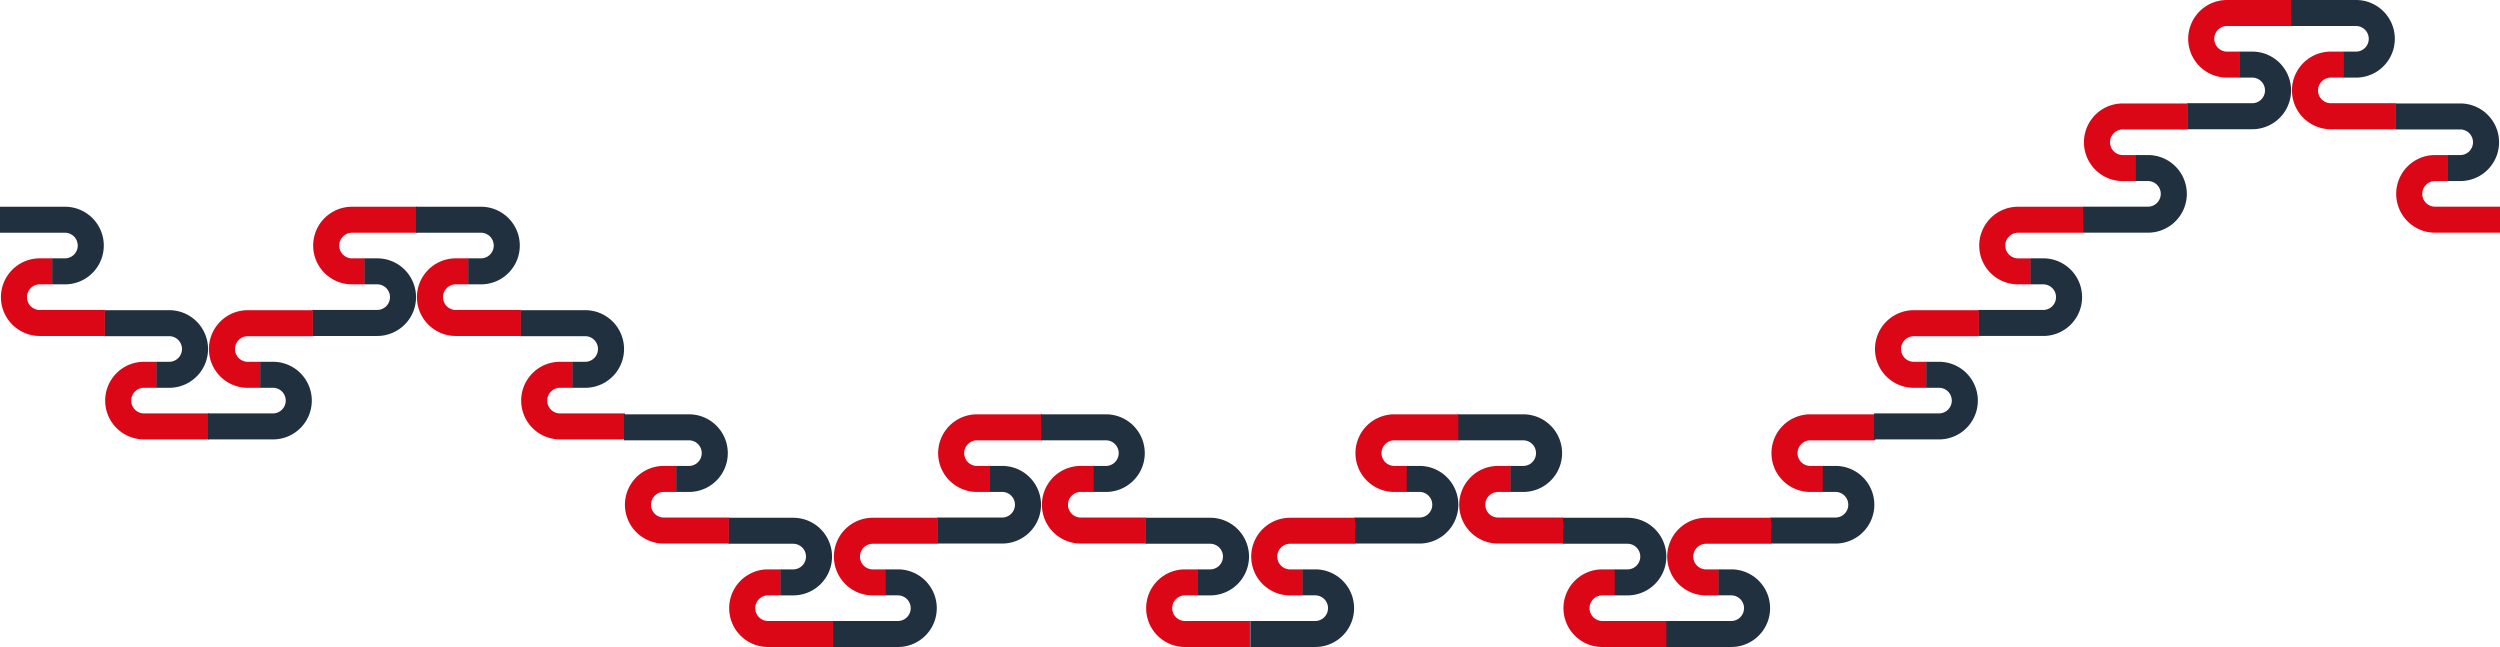 <svg xmlns="http://www.w3.org/2000/svg" xmlns:xlink="http://www.w3.org/1999/xlink" viewBox="0 318.2 1920 496.9"> 	  <defs> 	    <clipPath id="clip-path"> 	      <path id="Path_2865" data-name="Path 2865" d="M0,0H1920V815.534H0Z" transform="translate(0 -158.197)" fill="none" class="svg-elem-1"></path> 	    </clipPath> 	  </defs> 	  <g id="Mask_Group_1" data-name="Mask Group 1" transform="translate(0 158.197)" clip-path="url(#clip-path)"> 	    <path id="Path_2805" data-name="Path 2805" d="M74.026,59.024A29.81,29.81,0,0,1,78.948,0H89.711V19.955H79.919c-.189,0-.377,0-.563.018a9.84,9.84,0,0,0,.563,19.663h49.874V59.608H79.919a29.94,29.94,0,0,1-5.893-.584" transform="translate(30.697 437.865)" fill="#db0717" class="svg-elem-2"></path> 	    <path id="Path_2806" data-name="Path 2806" d="M105.412,25.168a29.81,29.81,0,0,1-4.922,59.024H89.727V64.237h9.792c.189,0,.377,0,.563-.018a9.84,9.84,0,0,0-.563-19.663H49.645V24.584H99.519a29.94,29.94,0,0,1,5.893.584" transform="translate(30.414 373.636)" fill="#21303e" class="svg-elem-3"></path> 	    <path id="Path_2807" data-name="Path 2807" d="M24.382,108.29A29.812,29.812,0,0,1,29.3,49.264H40.067V69.219H30.275c-.189,0-.377,0-.563.019A9.839,9.839,0,0,0,30.275,88.9H80.149v19.974H30.275a29.94,29.94,0,0,1-5.893-.584" transform="translate(0.283 309.155)" fill="#db0717" class="svg-elem-4"></path> 	    <path id="Path_2808" data-name="Path 2808" d="M55.767,74.432a29.81,29.81,0,0,1-4.922,59.024H40.082V113.5h9.792c.189,0,.377,0,.563-.018a9.84,9.84,0,0,0-.563-19.663H0V73.848H49.874a29.939,29.939,0,0,1,5.893.584" transform="translate(0 244.927)" fill="#21303e" class="svg-elem-5"></path> 	    <path id="Path_2809" data-name="Path 2809" d="M173.085,74.432a29.81,29.81,0,0,0,4.922,59.024H188.77V113.5h-9.792c-.189,0-.377,0-.563-.018a9.84,9.84,0,0,1,.563-19.663h49.874V73.848H178.978a29.939,29.939,0,0,0-5.893.584" transform="translate(91.383 244.927)" fill="#db0717" class="svg-elem-6"></path> 	    <path id="Path_2810" data-name="Path 2810" d="M204.47,108.29a29.812,29.812,0,0,0-4.922-59.026H188.785V69.219h9.792c.189,0,.377,0,.563.019a9.839,9.839,0,0,1-.563,19.661H148.7v19.974h49.874a29.939,29.939,0,0,0,5.893-.584" transform="translate(91.102 309.155)" fill="#21303e" class="svg-elem-7"></path> 	    <path id="Path_2811" data-name="Path 2811" d="M123.44,25.168a29.81,29.81,0,0,0,4.922,59.024h10.763V64.237h-9.792c-.189,0-.377,0-.563-.018a9.84,9.84,0,0,1,.563-19.663h49.874V24.584H129.333a29.94,29.94,0,0,0-5.893.584" transform="translate(60.969 373.636)" fill="#db0717" class="svg-elem-8"></path> 	    <path id="Path_2812" data-name="Path 2812" d="M154.826,59.024A29.81,29.81,0,0,0,149.9,0H139.141V19.955h9.792c.189,0,.377,0,.563.018a9.84,9.84,0,0,1-.563,19.663H99.059V59.608h49.874a29.94,29.94,0,0,0,5.893-.584" transform="translate(60.688 437.865)" fill="#21303e" class="svg-elem-9"></path> 	    <path id="Path_2813" data-name="Path 2813" d="M272.144,59.024A29.81,29.81,0,0,1,277.066,0h10.763V19.955h-9.792c-.189,0-.377,0-.563.018a9.84,9.84,0,0,0,.563,19.663h49.874V59.608H278.037a29.94,29.94,0,0,1-5.893-.584" transform="translate(152.07 437.865)" fill="#db0717" class="svg-elem-10"></path> 	    <path id="Path_2814" data-name="Path 2814" d="M303.529,25.168a29.81,29.81,0,0,1-4.922,59.024H287.844V64.237h9.792c.189,0,.377,0,.563-.018a9.84,9.84,0,0,0-.563-19.663H247.762V24.584h49.874a29.939,29.939,0,0,1,5.893.584" transform="translate(151.787 373.636)" fill="#21303e" class="svg-elem-11"></path> 	    <path id="Path_2815" data-name="Path 2815" d="M222.5,108.29a29.812,29.812,0,0,1,4.922-59.026h10.763V69.219h-9.792c-.189,0-.377,0-.563.019a9.839,9.839,0,0,0,.563,19.661h49.874v19.974H228.392a29.939,29.939,0,0,1-5.893-.584" transform="translate(121.656 309.155)" fill="#db0717" class="svg-elem-12"></path> 	    <path id="Path_2816" data-name="Path 2816" d="M253.884,74.432a29.81,29.81,0,0,1-4.922,59.024H238.2V113.5h9.792c.189,0,.377,0,.563-.018a9.84,9.84,0,0,0-.563-19.663H198.117V73.848h49.874a29.939,29.939,0,0,1,5.893.584" transform="translate(121.373 244.927)" fill="#21303e" class="svg-elem-13"></path> 	    <path id="Path_2817" data-name="Path 2817" d="M371.2,132.872a29.81,29.81,0,0,1,4.922-59.024h10.763V93.8H377.1c-.189,0-.377,0-.563.018a9.84,9.84,0,0,0,.563,19.663H426.97v19.972H377.1a29.939,29.939,0,0,1-5.893-.584" transform="translate(212.758 523.438)" fill="#db0717" class="svg-elem-14"></path> 	    <path id="Path_2818" data-name="Path 2818" d="M402.588,49.848a29.812,29.812,0,0,1-4.922,59.026H386.9V88.919h9.792c.189,0,.377,0,.563-.019a9.839,9.839,0,0,0-.563-19.661H346.821V49.264h49.874a29.941,29.941,0,0,1,5.893.584" transform="translate(212.475 508.377)" fill="#21303e" class="svg-elem-15"></path> 	    <path id="Path_2819" data-name="Path 2819" d="M321.558,83.608a29.81,29.81,0,0,1,4.922-59.024h10.763V44.539h-9.792c-.189,0-.377,0-.563.018a9.84,9.84,0,0,0,.563,19.663h49.874V84.192H327.451a29.94,29.94,0,0,1-5.893-.584" transform="translate(182.344 493.257)" fill="#db0717" class="svg-elem-16"></path> 	    <path id="Path_2820" data-name="Path 2820" d="M352.942.584a29.81,29.81,0,0,1-4.922,59.024H337.258V39.653h9.792c.189,0,.377,0,.563-.018a9.84,9.84,0,0,0-.563-19.663H297.176V0H347.05a29.939,29.939,0,0,1,5.893.584" transform="translate(182.061 478.197)" fill="#21303e" class="svg-elem-17"></path> 	    <path id="Path_2821" data-name="Path 2821" d="M470.723,172.889a29.81,29.81,0,0,0,4.922,59.024h10.763V211.958h-9.792c-.189,0-.377,0-.563-.018a9.84,9.84,0,0,1,.563-19.663H526.49V172.305H476.616a29.938,29.938,0,0,0-5.893.584" transform="translate(273.727 305.892)" fill="#db0717" class="svg-elem-18"></path> 	    <path id="Path_2822" data-name="Path 2822" d="M502.107,206.746a29.81,29.81,0,0,0-4.922-59.024H486.423v19.955h9.792c.189,0,.377,0,.563.018a9.84,9.84,0,0,1-.563,19.663H446.341V207.33h49.874a29.94,29.94,0,0,0,5.893-.584" transform="translate(273.444 370.119)" fill="#21303e" class="svg-elem-19"></path> 	    <path id="Path_2823" data-name="Path 2823" d="M421.078,123.625A29.81,29.81,0,0,0,426,182.649h10.763V162.694h-9.792c-.189,0-.377,0-.563-.018a9.84,9.84,0,0,1,.563-19.663h49.874V123.041H426.971a29.939,29.939,0,0,0-5.893.584" transform="translate(243.313 434.601)" fill="#db0717" class="svg-elem-20"></path> 	    <path id="Path_2824" data-name="Path 2824" d="M452.463,157.481a29.81,29.81,0,0,0-4.922-59.024H436.778v19.955h9.792c.189,0,.377,0,.563.018a9.84,9.84,0,0,1-.563,19.663H396.7v19.972H446.57a29.939,29.939,0,0,0,5.893-.584" transform="translate(243.03 498.83)" fill="#21303e" class="svg-elem-21"></path> 	    <path id="Path_2825" data-name="Path 2825" d="M569.782,157.481A29.81,29.81,0,0,1,574.7,98.457h10.763v19.955h-9.792c-.189,0-.377,0-.563.018a9.84,9.84,0,0,0,.563,19.663h49.874v19.972H575.675a29.939,29.939,0,0,1-5.893-.584" transform="translate(334.414 498.83)" fill="#db0717" class="svg-elem-22"></path> 	    <path id="Path_2826" data-name="Path 2826" d="M601.167,123.625a29.81,29.81,0,0,1-4.922,59.024H585.482V162.694h9.792c.189,0,.377,0,.563-.018a9.84,9.84,0,0,0-.563-19.663H545.4V123.041h49.874a29.938,29.938,0,0,1,5.893.584" transform="translate(334.131 434.601)" fill="#21303e" class="svg-elem-23"></path> 	    <path id="Path_2827" data-name="Path 2827" d="M520.137,206.746a29.81,29.81,0,0,1,4.922-59.024h10.763v19.955H526.03c-.189,0-.377,0-.563.018a9.84,9.84,0,0,0,.563,19.663H575.9V207.33H526.03a29.941,29.941,0,0,1-5.893-.584" transform="translate(304 370.119)" fill="#db0717" class="svg-elem-24"></path> 	    <path id="Path_2828" data-name="Path 2828" d="M551.521,172.889a29.81,29.81,0,0,1-4.922,59.024H535.837V211.958h9.792c.189,0,.377,0,.563-.018a9.84,9.84,0,0,0-.563-19.663H495.755V172.305h49.874a29.937,29.937,0,0,1,5.893.584" transform="translate(303.717 305.892)" fill="#21303e" class="svg-elem-25"></path> 	    <path id="Path_2829" data-name="Path 2829" d="M669.464,172.889a29.81,29.81,0,0,0,4.922,59.024h10.763V211.958h-9.792c-.189,0-.379,0-.563-.018a9.84,9.84,0,0,1,.563-19.663h49.874V172.305H675.357a29.939,29.939,0,0,0-5.893.584" transform="translate(395.483 305.892)" fill="#db0717" class="svg-elem-26"></path> 	    <path id="Path_2830" data-name="Path 2830" d="M700.848,206.746a29.81,29.81,0,0,0-4.922-59.024H685.164v19.955h9.792c.189,0,.377,0,.563.018a9.84,9.84,0,0,1-.563,19.663H645.082V207.33h49.874a29.94,29.94,0,0,0,5.893-.584" transform="translate(395.2 370.119)" fill="#21303e" class="svg-elem-27"></path> 	    <path id="Path_2831" data-name="Path 2831" d="M619.819,123.625a29.81,29.81,0,0,0,4.922,59.024H635.5V162.694h-9.792c-.189,0-.377,0-.563-.018a9.84,9.84,0,0,1,.563-19.663h49.874V123.041H625.712a29.937,29.937,0,0,0-5.893.584" transform="translate(365.069 434.601)" fill="#db0717" class="svg-elem-28"></path> 	    <path id="Path_2832" data-name="Path 2832" d="M651.2,157.481a29.81,29.81,0,0,0-4.922-59.024H635.519v19.955h9.792c.189,0,.377,0,.563.018a9.84,9.84,0,0,1-.563,19.663H595.437v19.972h49.874a29.938,29.938,0,0,0,5.893-.584" transform="translate(364.786 498.83)" fill="#21303e" class="svg-elem-29"></path> 	    <path id="Path_2833" data-name="Path 2833" d="M768.523,157.481a29.81,29.81,0,0,1,4.922-59.024h10.763v19.955h-9.792c-.189,0-.377,0-.563.018a9.84,9.84,0,0,0,.563,19.663H824.29v19.972H774.416a29.939,29.939,0,0,1-5.893-.584" transform="translate(456.17 498.83)" fill="#db0717" class="svg-elem-30"></path> 	    <path id="Path_2834" data-name="Path 2834" d="M799.908,123.625a29.81,29.81,0,0,1-4.922,59.024H784.223V162.694h9.792c.189,0,.377,0,.563-.018a9.84,9.84,0,0,0-.563-19.663H744.141V123.041h49.874a29.939,29.939,0,0,1,5.893.584" transform="translate(455.887 434.601)" fill="#21303e" class="svg-elem-31"></path> 	    <path id="Path_2835" data-name="Path 2835" d="M718.878,206.746a29.81,29.81,0,0,1,4.922-59.024h10.763v19.955h-9.792c-.189,0-.377,0-.563.018a9.84,9.84,0,0,0,.563,19.663h49.874V207.33H724.771a29.939,29.939,0,0,1-5.893-.584" transform="translate(425.756 370.119)" fill="#db0717" class="svg-elem-32"></path> 	    <path id="Path_2836" data-name="Path 2836" d="M750.263,172.889a29.81,29.81,0,0,1-4.922,59.024H734.578V211.958h9.792c.189,0,.377,0,.563-.018a9.84,9.84,0,0,0-.563-19.663H694.5V172.305H744.37a29.938,29.938,0,0,1,5.893.584" transform="translate(425.473 305.892)" fill="#21303e" class="svg-elem-33"></path> 	    <path id="Path_2837" data-name="Path 2837" d="M867.581,172.889a29.81,29.81,0,0,0,4.922,59.024h10.763V211.958h-9.792c-.189,0-.377,0-.563-.018a9.84,9.84,0,0,1,.563-19.663h49.874V172.305H873.474a29.937,29.937,0,0,0-5.893.584" transform="translate(516.856 305.892)" fill="#db0717" class="svg-elem-34"></path> 	    <path id="Path_2838" data-name="Path 2838" d="M898.966,206.746a29.81,29.81,0,0,0-4.922-59.024H883.282v19.955h9.792c.189,0,.377,0,.563.018a9.84,9.84,0,0,1-.563,19.663H843.2V207.33h49.874a29.94,29.94,0,0,0,5.893-.584" transform="translate(516.574 370.119)" fill="#21303e" class="svg-elem-35"></path> 	    <path id="Path_2839" data-name="Path 2839" d="M817.936,123.625a29.81,29.81,0,0,0,4.922,59.024h10.763V162.694h-9.792c-.189,0-.377,0-.563-.018a9.84,9.84,0,0,1,.563-19.663H873.7V123.041H823.829a29.936,29.936,0,0,0-5.893.584" transform="translate(486.442 434.601)" fill="#db0717" class="svg-elem-36"></path> 	    <path id="Path_2840" data-name="Path 2840" d="M849.321,157.481A29.81,29.81,0,0,0,844.4,98.457H833.637v19.955h9.792c.189,0,.377,0,.563.018a9.84,9.84,0,0,1-.563,19.663H793.555v19.972h49.874a29.936,29.936,0,0,0,5.893-.584" transform="translate(486.16 498.83)" fill="#21303e" class="svg-elem-37"></path> 	    <path id="Path_2841" data-name="Path 2841" d="M966.525,271.747a29.81,29.81,0,0,0,4.922,59.024H982.21V310.816h-9.792c-.189,0-.377,0-.563-.018a9.84,9.84,0,0,1,.563-19.663h49.874V271.163H972.418a29.939,29.939,0,0,0-5.893.584" transform="translate(577.473 47.612)" fill="#db0717" class="svg-elem-38"></path> 	    <path id="Path_2842" data-name="Path 2842" d="M997.91,305.6a29.81,29.81,0,0,0-4.922-59.024H982.225v19.955h9.792c.189,0,.377,0,.563.018a9.84,9.84,0,0,1-.563,19.663H942.143v19.972h49.874a29.937,29.937,0,0,0,5.893-.584" transform="translate(577.19 111.841)" fill="#21303e" class="svg-elem-39"></path> 	    <path id="Path_2843" data-name="Path 2843" d="M916.88,222.482a29.81,29.81,0,0,0,4.922,59.024h10.763V261.551h-9.792c-.188,0-.377,0-.563-.018a9.84,9.84,0,0,1,.563-19.663h49.874V221.9H922.773a29.935,29.935,0,0,0-5.892.584" transform="translate(547.059 176.324)" fill="#db0717" class="svg-elem-40"></path> 	    <path id="Path_2844" data-name="Path 2844" d="M948.264,256.339a29.81,29.81,0,0,0-4.922-59.024H932.58V217.27h9.792c.189,0,.377,0,.563.018a9.84,9.84,0,0,1-.563,19.663H892.5v19.972h49.874a29.941,29.941,0,0,0,5.893-.584" transform="translate(546.776 240.55)" fill="#21303e" class="svg-elem-41"></path> 	    <path id="Path_2845" data-name="Path 2845" d="M1066.045,370.2a29.81,29.81,0,0,0,4.922,59.024h10.763V409.273h-9.792c-.189,0-.377,0-.563-.018a9.84,9.84,0,0,1,.563-19.663h49.874V369.62h-49.874a29.94,29.94,0,0,0-5.893.584" transform="translate(638.442 -209.62)" fill="#db0717" class="svg-elem-42"></path> 	    <path id="Path_2846" data-name="Path 2846" d="M1097.429,404.061a29.81,29.81,0,0,0-4.922-59.024h-10.763v19.955h9.792c.189,0,.377,0,.563.018a9.84,9.84,0,0,1-.563,19.663h-49.874v19.973h49.874a29.94,29.94,0,0,0,5.893-.584" transform="translate(638.159 -145.393)" fill="#21303e" class="svg-elem-43"></path> 	    <path id="Path_2847" data-name="Path 2847" d="M1016.4,320.94a29.81,29.81,0,0,0,4.922,59.024h10.763V360.009h-9.792c-.188,0-.377,0-.563-.018a9.84,9.84,0,0,1,.563-19.663h49.874V320.356h-49.874a29.94,29.94,0,0,0-5.892.584" transform="translate(608.028 -80.911)" fill="#db0717" class="svg-elem-44"></path> 	    <path id="Path_2848" data-name="Path 2848" d="M1047.784,354.8a29.81,29.81,0,0,0-4.922-59.024H1032.1v19.955h9.792c.189,0,.377,0,.563.018a9.84,9.84,0,0,1-.563,19.663H992.018V355.38h49.874a29.937,29.937,0,0,0,5.892-.584" transform="translate(607.745 -16.682)" fill="#21303e" class="svg-elem-45"></path> 	    <path id="Path_2849" data-name="Path 2849" d="M1165.1,354.8a29.81,29.81,0,0,1,4.922-59.024h10.763v19.955H1171c-.189,0-.377,0-.563.018a9.84,9.84,0,0,0,.563,19.663h49.874V355.38H1171a29.943,29.943,0,0,1-5.893-.584" transform="translate(699.129 -16.682)" fill="#db0717" class="svg-elem-46"></path> 	    <path id="Path_2850" data-name="Path 2850" d="M1196.488,320.94a29.81,29.81,0,0,1-4.922,59.024H1180.8V360.009h9.792c.188,0,.377,0,.563-.018a9.84,9.84,0,0,0-.563-19.663h-49.874V320.356H1190.6a29.936,29.936,0,0,1,5.892.584" transform="translate(698.846 -80.911)" fill="#21303e" class="svg-elem-47"></path> 	    <path id="Path_2851" data-name="Path 2851" d="M1115.459,404.061a29.81,29.81,0,0,1,4.922-59.024h10.763v19.955h-9.792c-.189,0-.377,0-.563.018a9.84,9.84,0,0,0,.563,19.663h49.874v19.973h-49.874a29.942,29.942,0,0,1-5.893-.584" transform="translate(668.715 -145.393)" fill="#db0717" class="svg-elem-48"></path> 	    <path id="Path_2852" data-name="Path 2852" d="M1146.843,370.2a29.81,29.81,0,0,1-4.922,59.024h-10.763V409.273h9.792c.189,0,.377,0,.563-.018a9.84,9.84,0,0,0-.563-19.663h-49.874V369.62h49.874a29.936,29.936,0,0,1,5.892.584" transform="translate(668.432 -209.62)" fill="#21303e" class="svg-elem-49"></path> 	  </g> 	</svg>